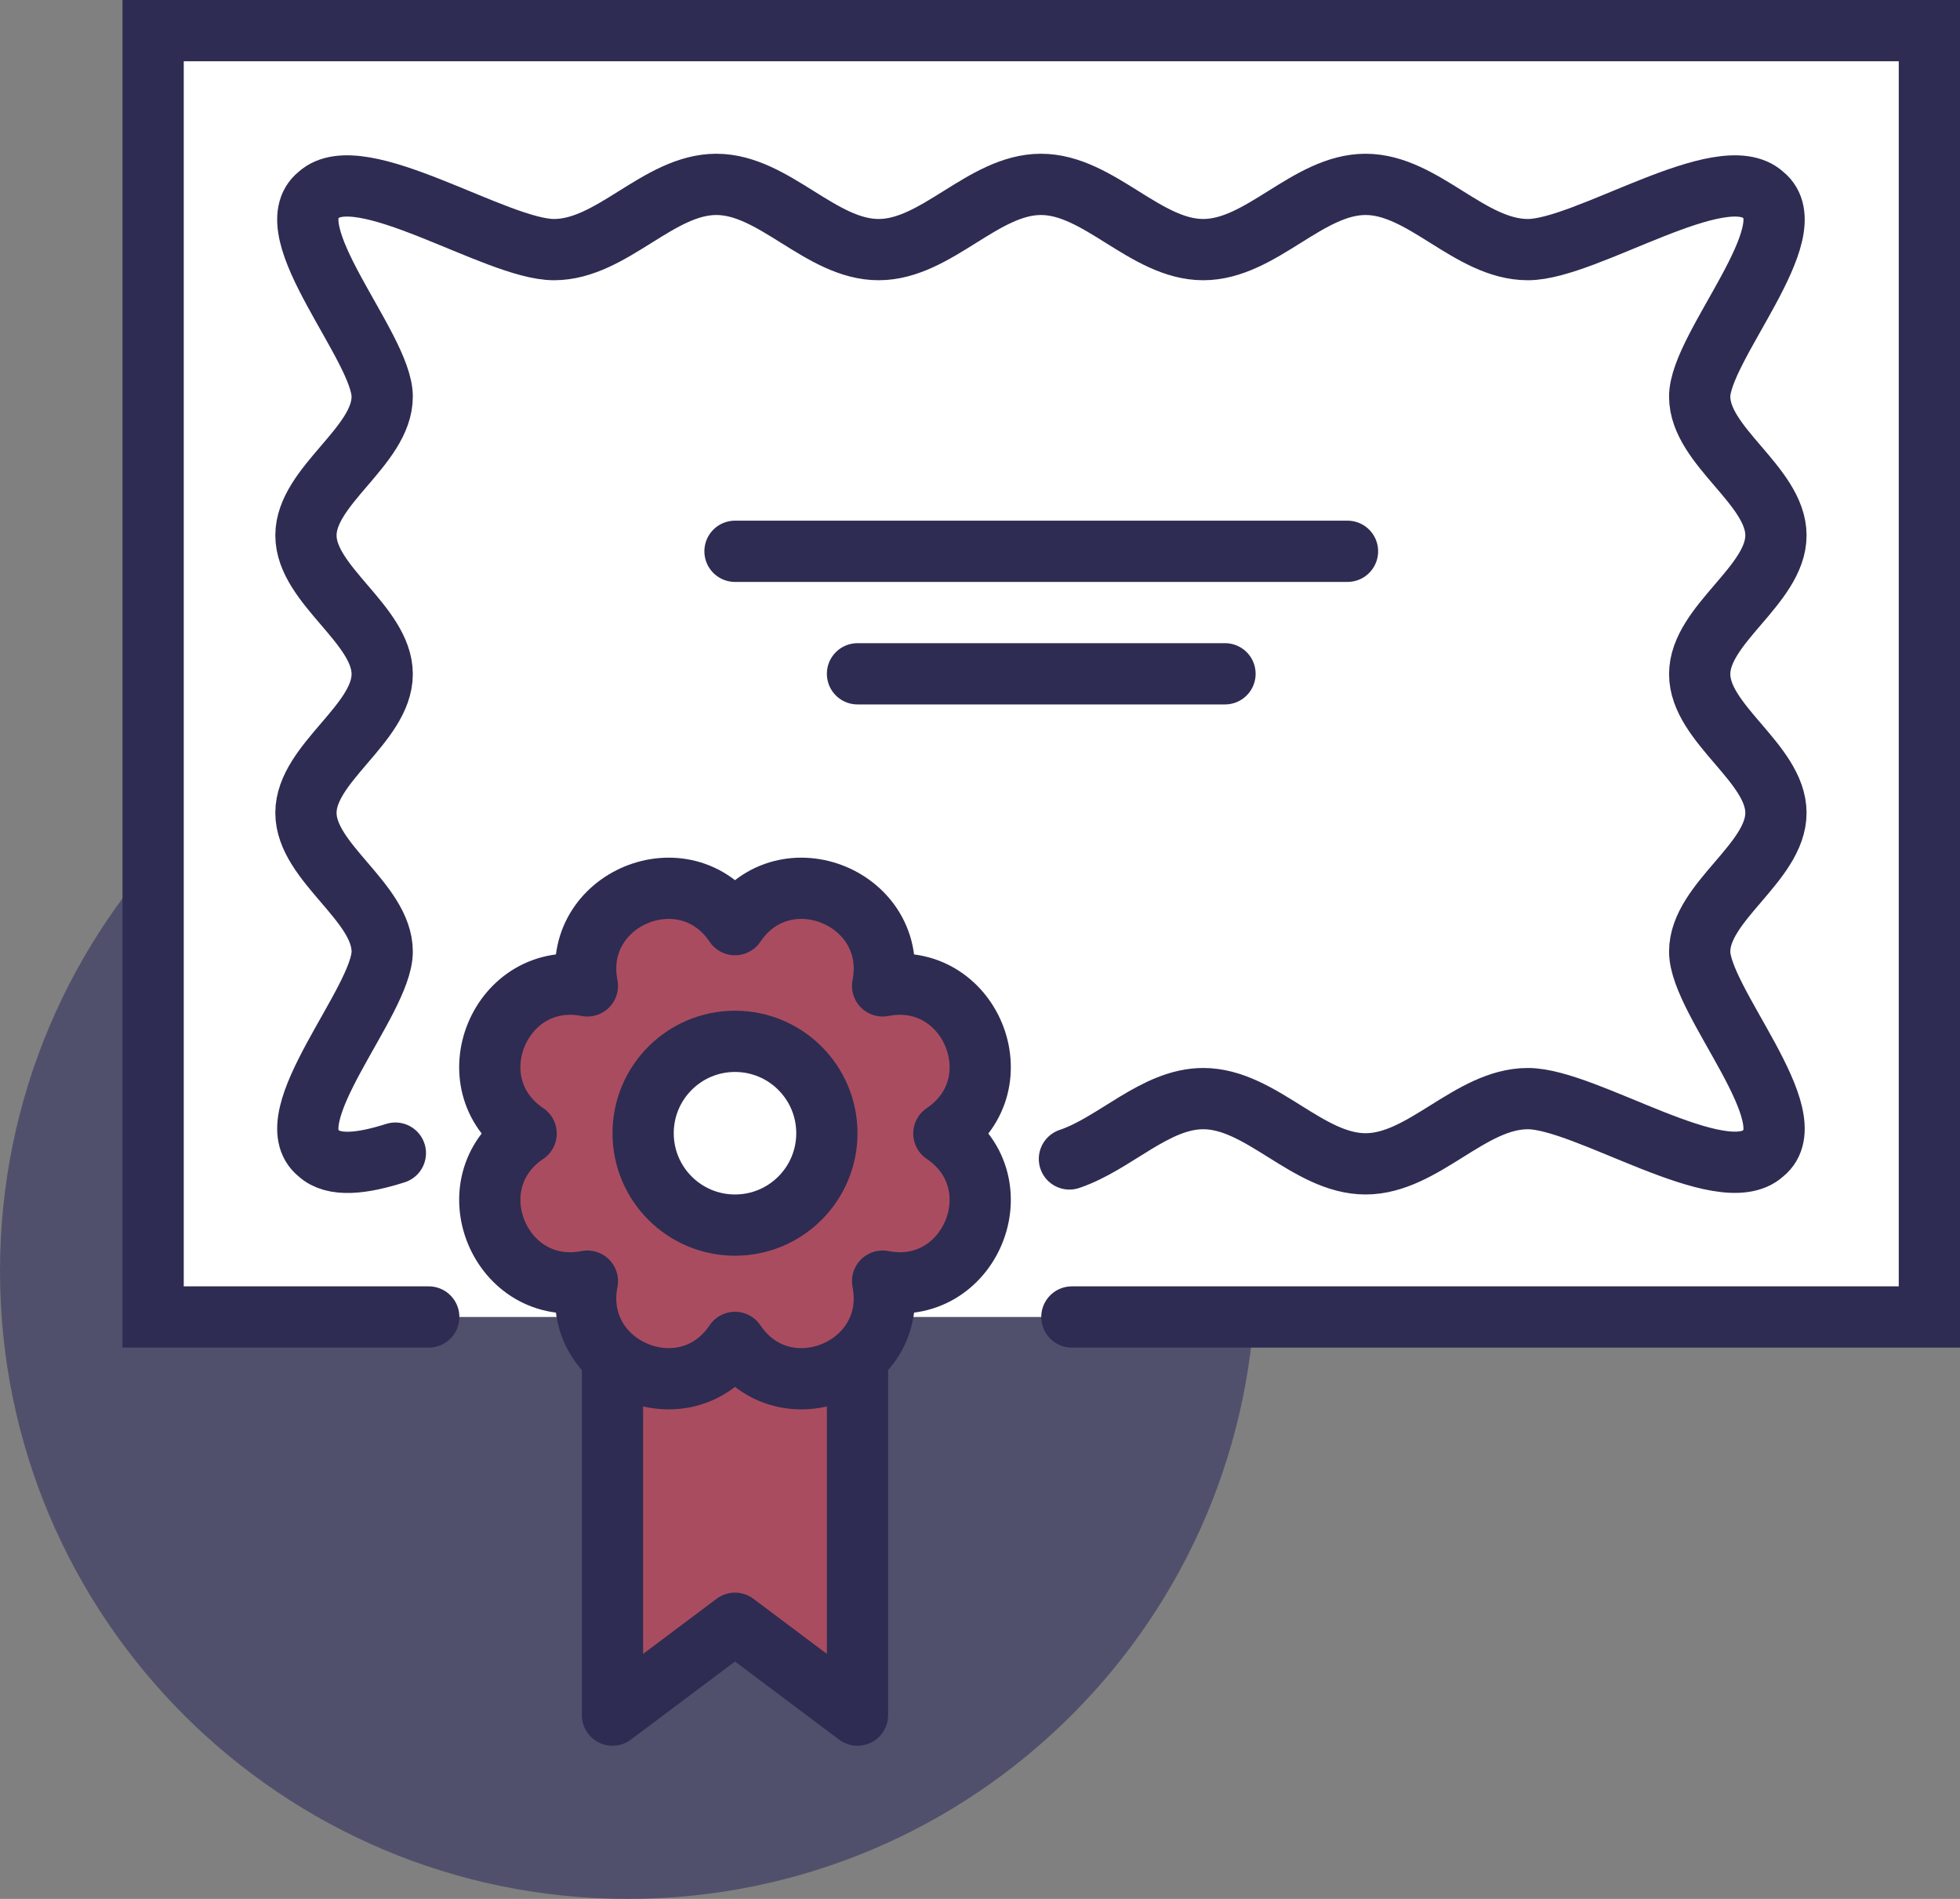 <svg width="64" height="62" viewBox="0 0 64 62" fill="none" xmlns="http://www.w3.org/2000/svg">
<rect x="0" y="0" width="64" height="62" fill="#808080" stroke="none"/>
<g clip-path="url(#clip0_1832_2898)">
<path d="M20.5 62C31.822 62 41 52.822 41 41.5C41 30.178 31.822 21 20.5 21C9.178 21 0 30.178 0 41.5C0 52.822 9.178 62 20.5 62Z" fill="#51506C"/>
<path d="M63 1H5V43H63V1Z" fill="white"/>
<path d="M35 43H63V1H5V43H14" stroke="#2E2C52" stroke-width="2" stroke-miterlimit="10" stroke-linecap="round"/>
<path d="M20 41V56L24 53L28 56V41H20Z" fill="#AA4C60" stroke="#2E2C52" stroke-width="2" stroke-linejoin="round"/>
<path d="M24 30.19C25.62 27.78 29.38 29.34 28.82 32.19C31.67 31.63 33.23 35.39 30.82 37.01C33.23 38.63 31.67 42.39 28.82 41.83C29.38 44.68 25.62 46.24 24 43.83C22.38 46.24 18.62 44.68 19.18 41.83C16.33 42.39 14.77 38.63 17.18 37.01C14.77 35.39 16.33 31.63 19.18 32.19C18.62 29.34 22.38 27.78 24 30.19Z" fill="#AA4C60" stroke="#2E2C52" stroke-width="2" stroke-linejoin="round"/>
<path d="M34.92 37.84C36.41 37.34 37.72 35.87 39.29 35.87C41.18 35.87 42.7 38 44.59 38C46.48 38 48 35.87 49.89 35.87C51.78 35.87 56.23 38.89 57.58 37.65C59.03 36.49 55.5 32.69 55.5 31.07C55.5 29.45 57.99 28.16 57.99 26.54C57.99 24.92 55.5 23.63 55.5 22.01C55.5 20.39 57.99 19.1 57.99 17.48C57.99 15.86 55.5 14.57 55.5 12.95C55.5 11.33 59.03 7.53 57.58 6.37C56.23 5.13 51.79 8.15 49.89 8.15C47.99 8.15 46.48 6.02 44.59 6.02C42.7 6.02 41.18 8.15 39.29 8.15C37.4 8.15 35.88 6.02 33.99 6.02C32.1 6.02 30.58 8.15 28.69 8.15C26.8 8.15 25.28 6.02 23.39 6.02C21.5 6.02 19.98 8.15 18.09 8.15C16.2 8.15 11.75 5.13 10.4 6.37C8.95 7.53 12.48 11.33 12.48 12.95C12.48 14.57 9.99 15.86 9.99 17.48C9.99 19.1 12.48 20.39 12.48 22.01C12.48 23.63 9.99 24.92 9.99 26.54C9.99 28.16 12.48 29.45 12.48 31.07C12.48 32.69 8.95 36.49 10.4 37.65C10.9 38.11 11.84 37.99 12.91 37.65" stroke="#2E2C52" stroke-width="2" stroke-miterlimit="10" stroke-linecap="round"/>
<path d="M28 22H40" stroke="#2E2C52" stroke-width="2" stroke-miterlimit="10" stroke-linecap="round"/>
<path d="M24 18H44" stroke="#2E2C52" stroke-width="2" stroke-miterlimit="10" stroke-linecap="round"/>
<path d="M24 40C25.657 40 27 38.657 27 37C27 35.343 25.657 34 24 34C22.343 34 21 35.343 21 37C21 38.657 22.343 40 24 40Z" fill="white" stroke="#2E2C52" stroke-width="2" stroke-linejoin="round"/>
</g>
<defs>
<clipPath id="clip0_1832_2898">
<rect width="64" height="62" fill="white"/>
</clipPath>
</defs>
</svg>
